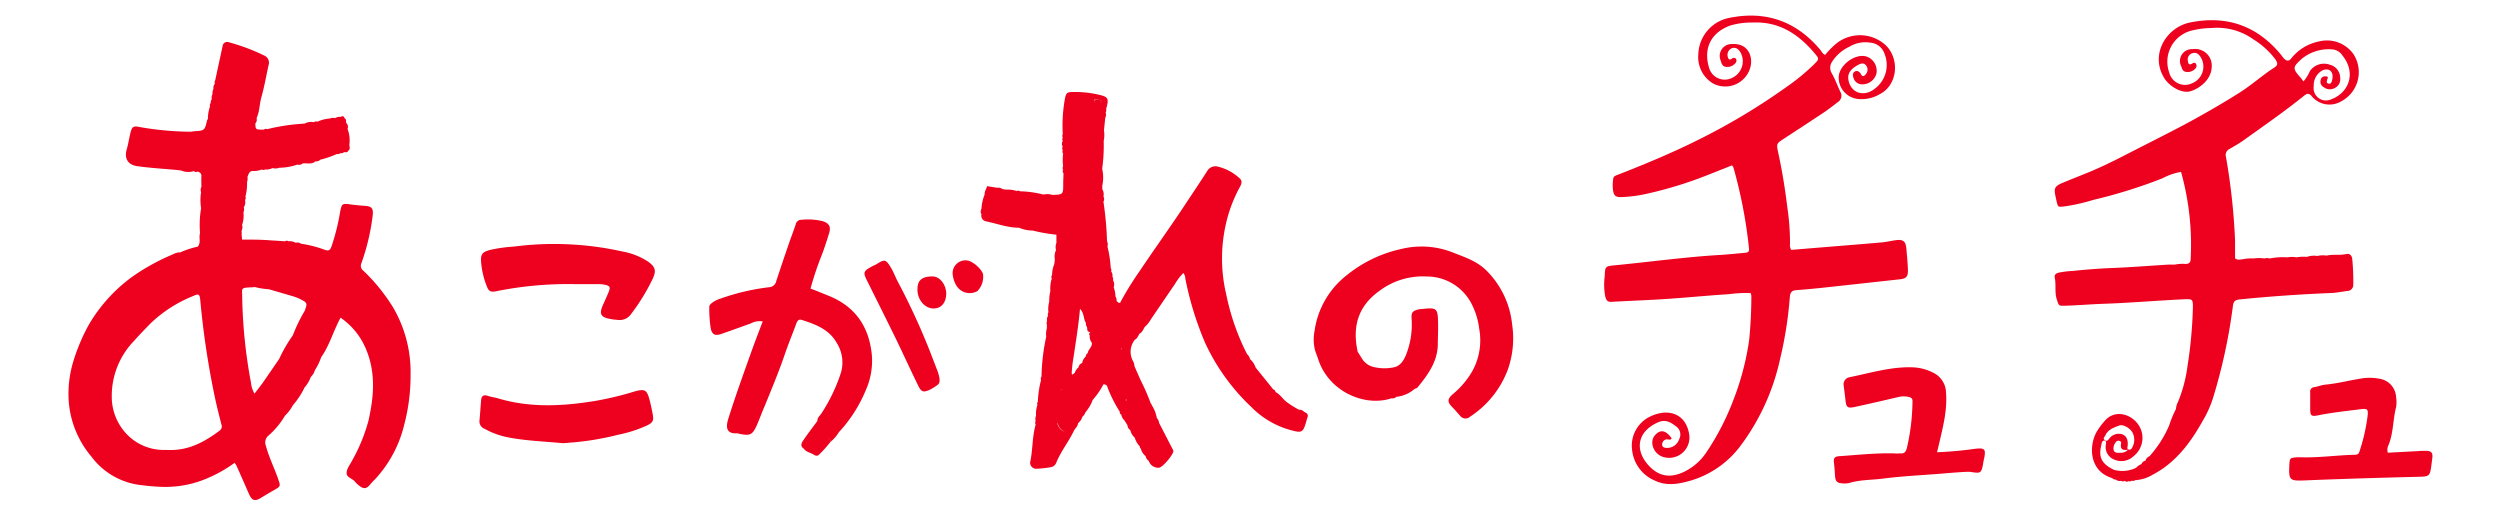 <svg id="レイヤー_1" data-name="レイヤー 1" xmlns="http://www.w3.org/2000/svg" viewBox="0 0 480 98"><defs><style>.cls-1{fill:#ee001f;fill-rule:evenodd;}</style></defs><title>アートボード 1</title><path class="cls-1" d="M69.79,52a1.18,1.18,0,0,1-.4-1.47,42.07,42.07,0,0,0,2.14-8.95c.22-1.58-.08-2-1.68-2.07-.85-.07-1.71-.14-2.55-.26-1.59-.22-1.68-.17-2,1.46a41.4,41.4,0,0,1-1.66,6.63c-.25.68-.52.89-1.23.64a22.62,22.62,0,0,0-4.63-1.19,1.07,1.07,0,0,0-1-.17,2.23,2.23,0,0,0-1.38-.29.59.59,0,0,0-.68,0c-.84-.05-1.68-.13-2.52-.16C50.29,46,48.39,46,46.48,46l-.1-1.09a.25.25,0,0,0,0-.3v-.09c0-.17.06-.34.09-.51a1,1,0,0,0,0-.8,5.37,5.37,0,0,0,.27-2.42,1.51,1.51,0,0,0,.07-1,1.75,1.75,0,0,0,.23-1.4.57.57,0,0,0,.08-.64,9.6,9.6,0,0,0,.31-2.78,1.89,1.89,0,0,0,.08-1c.25-.58.34-1.26,1.29-1.13a4.43,4.43,0,0,0,1.44-.29.73.73,0,0,0,.65,0,2.73,2.73,0,0,0,1.42-.28,2.22,2.22,0,0,0,1.33-.06,11.22,11.22,0,0,0,3.46-.61,1,1,0,0,0,1-.22c.83-.11,1.74.26,2.48-.41a1,1,0,0,0,.91-.31,17.37,17.37,0,0,0,3.2-1.1.64.64,0,0,0,.64-.15.83.83,0,0,0,.73-.2.62.62,0,0,1,.15-.19.62.62,0,0,0-.15.19c.31,0,.63.14.79-.26.43-.29.29-.71.22-1.11a.76.76,0,0,0-.22.24.76.76,0,0,1,.22-.24,6.31,6.31,0,0,0-.34-3.1,1,1,0,0,0-.28-1.15c0-.36.06-.72-.33-.93-.12-.44-.39-.4-.71-.22a1.7,1.7,0,0,0-1.06.24,1.61,1.61,0,0,0-1,.07,7.09,7.09,0,0,0-2.42.62.62.62,0,0,0-.66.1,2.51,2.51,0,0,0-1.75.25l-1,.08a37.3,37.3,0,0,0-6.21,1,.59.59,0,0,0-.64.09c-1.61,0-1.61,0-1.64-1.21a1,1,0,0,0,.23-1c.59-1.25.55-2.66.92-4,.57-2,.93-4.1,1.38-6.16a1.49,1.49,0,0,0-.79-1.84A38.88,38.88,0,0,0,44,8.13a.9.9,0,0,0-1.27.77c-.47,2.16-.94,4.33-1.4,6.49a.72.72,0,0,0-.07.68,1.21,1.21,0,0,0-.27,1,1.55,1.55,0,0,0-.18,1,1.49,1.49,0,0,0-.15,1,.83.83,0,0,0-.18.68.72.72,0,0,0-.16.7,6.92,6.92,0,0,0-.4,2.39,1.21,1.21,0,0,0-.17.29c-.46,1.95-.46,1.95-2.58,2.08a1.92,1.92,0,0,0-.34.07h-1a59,59,0,0,1-9.14-.91c-1.08-.24-1.37,0-1.65,1.16s-.41,2.13-.71,3.16c-.49,1.68.17,3,2.14,3.23,2.65.37,5.32.5,8,.77l.36.07a3.54,3.54,0,0,0,2.4.09.57.57,0,0,0,.7.09c.45.15.78.35.74.94s0,1.35,0,2a1.18,1.18,0,0,0-.06,1,9.63,9.63,0,0,0,0,3.08,19.29,19.29,0,0,0-.2,4.81c-.29.84.24,1.82-.45,2.59a16.43,16.43,0,0,0-3.35,1.1,2.55,2.55,0,0,0-1.31.33A41.83,41.83,0,0,0,25.58,53,30.35,30.35,0,0,0,17,62.44,36.63,36.63,0,0,0,14.2,69a21.31,21.31,0,0,0-1,8.09,18.58,18.58,0,0,0,4.36,10.59,13.76,13.76,0,0,0,9.19,5.42c1.47.19,2.94.34,4.41.38a20.39,20.39,0,0,0,7.56-1.22,26.29,26.29,0,0,0,6.33-3.4,5.46,5.46,0,0,1,.39.62c.79,1.77,1.57,3.55,2.35,5.33.58,1.33,1.13,1.5,2.33.77.82-.5,1.65-1,2.49-1.48,1.28-.73,1.28-.74.8-2.12-.75-2.16-1.78-4.2-2.37-6.42a1.71,1.71,0,0,1,.52-1.94,15.33,15.33,0,0,0,3.15-3.8,8.16,8.16,0,0,0,1.52-2,15.76,15.76,0,0,0,2.26-3.45,6.18,6.18,0,0,0,1.19-2,3,3,0,0,0,.78-1.3,11,11,0,0,0,1.2-2.47C63.29,66.3,64,63.52,65.39,61a13.64,13.64,0,0,1,4.81,5.86c2,4.61,1.6,9.26.54,13.94a33.45,33.45,0,0,1-3.19,7.73c-.38.74-1,1.47-1,2.3s1,1,1.52,1.55a5.58,5.58,0,0,0,.72.73c1.09.9,1.59.82,2.48-.33a9.55,9.55,0,0,1,.71-.73A23.41,23.41,0,0,0,77.6,81.58a36.87,36.87,0,0,0,1.23-9.64A24.58,24.58,0,0,0,75.46,59,35.24,35.24,0,0,0,69.79,52Zm-3-23.13h0Zm-.27,0h0Zm.25-.71a.76.76,0,0,0,0,.17A.76.76,0,0,1,66.81,28.09Zm0,.46s0-.09,0-.13S66.76,28.51,66.77,28.55Zm-.38.27-.08,0ZM42.21,82.65c-3,2.24-6.15,4-10.35,3.73a9.83,9.83,0,0,1-7.93-3.47A10.37,10.37,0,0,1,21.46,76a15.14,15.14,0,0,1,4.25-10.52C26.78,64.26,27.9,63.13,29,62a25.56,25.56,0,0,1,8.18-5.2c1-.46,1.16-.32,1.28.91a162.85,162.85,0,0,0,2.84,18.78c.36,1.67.78,3.33,1.21,5A1,1,0,0,1,42.21,82.65Zm8-8.84c-.39.56-.82,1.08-1.35,1.77a5.41,5.41,0,0,1-.68-2.14A98.18,98.18,0,0,1,46.5,57c0-1.66-.36-1.74,1.71-1.83.23,0,.45,0,.68-.07a14,14,0,0,0,2.75.44c1.52.44,3,.87,4.55,1.33a8.25,8.25,0,0,1,1.42.54c1.43.74,1.43.78.89,2.28a30.54,30.54,0,0,0-2.18,4.45l-.13.29a27.94,27.94,0,0,0-2.59,4.49C52.49,70.53,51.37,72.18,50.23,73.81Z"/><path class="cls-1" d="M366.31,51.5c-.06-1.25-.18-2.51-.29-3.76-.12-1.44-.62-1.83-2.11-1.61-.9.13-1.8.34-2.7.42-4.73.41-9.45.78-14.18,1.17l-3.12.26a1.83,1.83,0,0,1-.23-1.14,45.59,45.59,0,0,0-.51-7c-.43-3.56-1-7.1-1.77-10.61-.35-1.65-.31-1.66,1.09-2.59,2.58-1.69,5.17-3.37,7.73-5.08.9-.6,1.75-1.28,2.62-1.94a1.44,1.44,0,0,0,.5-2c-.56-1.19-1-2.44-1.65-3.57a2,2,0,0,1,0-2.08,7.84,7.84,0,0,1,3.4-3,5.85,5.85,0,0,1,4-.78,3.13,3.13,0,0,1,2.76,2.2A5.66,5.66,0,0,1,360,17c-2.1,1.71-4.64.89-5.1-1.64-.22-1.2.39-2.12,1.88-2.91.49-.26,1-.41,1.41,0a1.29,1.29,0,0,1,.1,1.72c-.25.37-.66.75-1,.05-.29-.54-.82-.77-1.26-.42s-.26.94-.05,1.44a1.68,1.68,0,0,0,1.52.95,2.79,2.79,0,0,0,2.78-2.09,2.9,2.9,0,0,0-1.93-3.25c-2.22-.66-5.36,1.75-5.32,4.08a4.13,4.13,0,0,0,3.67,4.07,6.91,6.91,0,0,0,4.24-.93c3.28-1.68,3.9-6.47,1.24-9.27a7.3,7.3,0,0,0-9.42-.59,15.09,15.09,0,0,0-2.33,2.33c-.53-.23-.66-.64-.91-.94C344.9,4.06,339,2,332,3.44a7.33,7.33,0,0,0-5.92,7A5.88,5.88,0,0,0,328.86,16a5,5,0,0,0,7.22-3.11c.52-2-.4-4.61-3.48-4.43a2.28,2.28,0,0,0-2.22,3.19c.15.48.25,1,.87,1.17a2,2,0,0,0,1.87-.62.7.7,0,0,0,.17-.93.54.54,0,0,0-.77,0c-.53.36-.72,0-.8-.42a1.37,1.37,0,0,1,.91-1.63c.83-.18,1.28.36,1.63,1A3.52,3.52,0,0,1,332.46,15a3.12,3.12,0,0,1-4.35-2.1c-1.05-3.56.34-6.64,4.11-8a14.12,14.12,0,0,1,4.22-.57c5.38-.27,9.19,2.45,12.38,6.4.4.5.27.81-.17,1.27a39.65,39.65,0,0,1-5.65,4.7,122.63,122.63,0,0,1-16.24,9.8c-5.09,2.59-10.35,4.78-15.66,6.87-1.38.54-1.35.32-1.46,2a6.5,6.5,0,0,0,.05,1c.11,1.13.47,1.53,1.64,1.47a26.33,26.33,0,0,0,4.07-.47,75.43,75.43,0,0,0,9.71-2.73c2.52-.89,5-1.94,7.44-2.89a1.9,1.9,0,0,1,.26.38,91.11,91.11,0,0,1,3,15.6c.08.66-.3.77-.8.81-1.48.13-3,.3-4.44.39-6.85.39-13.64,1.34-20.46,2-1.92.18-1.93.23-2,2.1a12.33,12.33,0,0,0,.1,3.92c.2.72.46,1.08,1.27,1,3.53-.2,7.07-.32,10.61-.56,3.93-.26,7.85-.66,11.78-.9a25.67,25.67,0,0,1,4.25-.22,2,2,0,0,1,.14.52,83.8,83.8,0,0,1-.43,8.56,52.06,52.06,0,0,1-3,11.4,49.08,49.08,0,0,1-5.14,10,10.79,10.79,0,0,1-3.55,3.41c-2.74,1.6-5.19,1.64-7.34-.52-3-3-2.59-6.69,1.49-8.53,1.53-.69,2.52,0,3.56.79a1.89,1.89,0,0,1,.55,2.42A2.42,2.42,0,0,1,320,86c-.41,0-.86-.12-.87-.63a1,1,0,0,1,.76-1c.35-.1.8.27,1.07-.21-1.14-1.61-2.21-1.78-3.25-.54s-.27,3.39,1.43,4.05a3.9,3.9,0,0,0,5.22-4c-.51-4.2-3.91-5.3-7.2-3.84a6.18,6.18,0,0,0-3.82,6.35,7.22,7.22,0,0,0,4.38,6.09c2.06,1,4.16.74,6.33.16A18.45,18.45,0,0,0,334,85.83,43,43,0,0,0,341.76,69a75.62,75.62,0,0,0,1.89-12c.07-.83.35-1.22,1.2-1.29,2-.15,4-.34,6-.56,4.55-.49,9.09-1,13.63-1.49C366.07,53.52,366.4,53.17,366.31,51.5Z"/><path class="cls-1" d="M450.65,55.87a1.17,1.17,0,0,0,1.18-1.23,44.68,44.68,0,0,0-.2-4.94c-.09-.7-.53-1.07-1.18-.92-1.24.28-2.52,0-3.75.3a4.29,4.29,0,0,0-1.76.07,4,4,0,0,0-2,.17,7.63,7.63,0,0,0-2,.09,4.84,4.84,0,0,0-1.74,0,13.16,13.16,0,0,0-3.43.22,1.65,1.65,0,0,0-1,0,6.5,6.5,0,0,0-2.06,0,7.57,7.57,0,0,0-2,.13c-.52.05-1.1.27-1.58-.18,0-1.14,0-2.28,0-3.42a120.84,120.84,0,0,0-1.74-16,1.29,1.29,0,0,1,.68-1.56c.94-.54,1.89-1.08,2.76-1.71,3.85-2.76,7.75-5.45,11.44-8.42.6-.48,1-.74,1.64.07a4.42,4.42,0,0,0,5.58.93,6.34,6.34,0,0,0,2.37-9.08,6.23,6.23,0,0,0-6.62-2.43,9,9,0,0,0-5.3,3.23c-.49.63-.92.53-1.4.06a8,8,0,0,1-.53-.67q-6.86-8.4-17.49-6.27c-4.49.89-7.73,6-5.07,10.54,1,1.73,3.46,3.17,5.11,2.67,1.9-.58,4-2.32,4.08-4.59A3.18,3.18,0,0,0,421,9.44a2.28,2.28,0,0,0-2.2,3.31c.18.51.31,1,.95,1.05a1.94,1.94,0,0,0,1.83-.72.73.73,0,0,0,.06-.81c-.19-.32-.48-.23-.73-.07-.69.44-.8-.13-.85-.56a1.25,1.25,0,0,1,.93-1.44c.81-.23,1.29.32,1.64.94A3.45,3.45,0,0,1,420.85,16a3.12,3.12,0,0,1-4.36-2.08,6.16,6.16,0,0,1,4.11-8,16.51,16.51,0,0,1,4-.54,12,12,0,0,1,8.07,2.19,15.42,15.42,0,0,1,4.16,3.77c.57.85.55,1.17-.26,1.7-2.26,1.46-4.26,3.28-6.52,4.71C426.58,19.95,423,22,419.28,24q-4,2.09-8.06,4.14c-3.25,1.65-6.47,3.38-9.84,4.79-1.74.72-3.49,1.4-5.23,2.12s-1.85,1.1-1.43,2.91c.05.22.09.45.14.67.28,1.17.29,1.14,1.49,1a33.93,33.93,0,0,0,5.51-1.24,96,96,0,0,0,13.39-4.18A11.79,11.79,0,0,1,418.76,33a51.88,51.88,0,0,1,1.85,16.68c0,.72-.33,1-1,1a7.07,7.07,0,0,0-2,.12c-.39,0-.8,0-1.19,0-3.65.22-7.29.52-10.94.66-2.52.1-5,.3-7.51.56a18.94,18.94,0,0,0-2.71.33c-.56.14-.86.46-.75.94.3,1.4-.06,2.84.41,4.24.38,1.15.29,1.21,1.59,1.17,2.45-.07,4.91-.29,7.35-.37,5.25-.18,10.48-.64,15.73-.88,1.31-.06,1.45.07,1.45,1.42A84.33,84.33,0,0,1,420,70.29a27.11,27.11,0,0,1-1.84,6.92,3.17,3.17,0,0,0-.37,1.31,20.32,20.32,0,0,0-1.29,3.12,21.61,21.61,0,0,1-3.79,5.95,1.4,1.4,0,0,0-.79.87,1,1,0,0,0-.76.65,2.41,2.41,0,0,0-1,.69,6,6,0,0,1-4.29.4c-3.06-1.45-2.79-3.14-2.35-5.09.07-.29.23-.57.56-.52s.29.41.27.68a2.56,2.56,0,0,0,1.52,2.94,3.4,3.4,0,0,0,3.8-.64,4.47,4.47,0,0,0,.48-6.55c-1.52-1.68-4.33-2.31-6.11-.13a12.87,12.87,0,0,0-1.59,2.21c-1.45,2.85-1.18,7.42,3.08,8.69a1,1,0,0,0,.73.3,1.13,1.13,0,0,0,1,.23.56.56,0,0,0,.66,0c.24.12.47.27.73.06a.62.62,0,0,0,.65-.1.64.64,0,0,0,.66-.09,7.21,7.21,0,0,0,3.39-1.07c4.44-2.33,7.26-6.17,9.62-10.4a20.69,20.69,0,0,0,1.9-4.21,106.26,106.26,0,0,0,3.84-17.7c.1-.88.37-1.23,1.32-1.32,5.91-.6,11.83-1,17.75-1.24C448.73,56.19,449.69,56,450.65,55.87Zm-8.77-44.53a8.19,8.19,0,0,1,6-1.85,2.54,2.54,0,0,1,1.84,1.13c2.73,3.34,1.31,7.18-2.14,8.45a2.37,2.37,0,0,1-3.34-2.53,3.24,3.24,0,0,1,1.62-3c1.09-.53,2,0,2,1.14a3.46,3.46,0,0,1-.13.85c-.09.36-.29.65-.71.51s-.26-.44-.21-.72.28-.37,0-.63c-.61-.1-1.1,0-1.26.74a1.17,1.17,0,0,0,.6,1.3,1.9,1.9,0,0,0,2.1.18,1.87,1.87,0,0,0,1.06-2,2.6,2.6,0,0,0-2-2.49,3.3,3.3,0,0,0-3.8,1.21,7.88,7.88,0,0,1-1.24,2c-.22-.28-.41-.56-.63-.81C440.18,13.18,440.16,12.9,441.88,11.35ZM407.15,86.93c-.48,0-1.12.13-1.33-.5a1.81,1.81,0,0,1,.46-1.58.56.56,0,0,1,.61-.21.42.42,0,0,1,.37.48c-.17.86,0,1.46,1.33,1.21A1.79,1.79,0,0,1,407.15,86.93Zm-3-3.17c.49-1.26,1.66-1.66,2.75-2.06.77-.29,2.11.54,2.54,1.36a3,3,0,0,1-.18,3.07.52.52,0,0,1-.6.18c-.32-.16-.18-.45-.15-.73.16-1.53-.57-2.38-1.91-2.29a2.31,2.31,0,0,0-1.68,1c-.24.26-.46.53-.82.19S404,84,404.11,83.76Zm20.28-39.9h0l-.08,0h0Zm0-.25,0-.06Zm-.37-.27s0,0,0,0A0,0,0,0,1,424,43.35Z"/><path class="cls-1" d="M159.07,56.78c-1.14-.45-2.28-.95-3.45-1.37a60.62,60.62,0,0,1,1.9-5.79c.65-1.58,1.16-3.22,1.67-4.85.39-1.25,0-1.91-1.25-2.31a12.13,12.13,0,0,0-4.08-.26,1.09,1.09,0,0,0-1.09.9c-.39,1.19-.85,2.36-1.26,3.54q-1.25,3.64-2.46,7.29a1.48,1.48,0,0,1-1.42,1.22,42.67,42.67,0,0,0-9.31,2.19,4.86,4.86,0,0,0-1.66.85c-.27.23-.5.43-.48.83a27.07,27.07,0,0,0,.26,3.92c.24,1.27.8,1.6,2,1.19,1.89-.64,3.76-1.34,5.65-2a3.63,3.63,0,0,1,2.35-.42c-.79,2.11-1.58,4.12-2.3,6.16-1.49,4.19-3,8.35-4.33,12.61-.58,1.93-.08,2.8,1.7,2.72a2,2,0,0,1,.5.1c2,.41,2.46.21,3.3-1.66.55-1.25,1-2.53,1.56-3.8,1.31-3.22,2.65-6.43,3.78-9.72.68-2,1.48-3.93,2.2-5.89.19-.52.41-1,1.06-.82,2.68.87,5.31,1.81,6.79,4.51a7,7,0,0,1,.78,5.58,32.51,32.51,0,0,1-3.75,7.85c-.29.47-.83.82-.79,1.47-.87,1.19-1.78,2.36-2.61,3.58-.37.54-.84,1.18,0,1.75.46.65,1.25.74,1.87,1.12a5.79,5.79,0,0,1,.23-.54,5.79,5.79,0,0,0-.23.54c.41.27.78.37,1.16-.08a22.77,22.77,0,0,0,2.11-2.37h0A6.72,6.72,0,0,0,161.05,83a27,27,0,0,0,5.22-8.18,13.75,13.75,0,0,0,1.12-6.7C166.86,62.74,164.22,58.83,159.07,56.78Zm-2,29.06-.07.09Zm-.32.42-.09.17Zm2.76-1.43h0a2.4,2.4,0,0,0-.77-1.14A2.4,2.4,0,0,1,159.54,84.84Z"/><path class="cls-1" d="M285.35,51.9c-1.9-1.88-4.4-2.61-6.76-3.56a16.37,16.37,0,0,0-9.61-.52,25.1,25.1,0,0,0-10.38,5,16.46,16.46,0,0,0-6.2,10.68,8.75,8.75,0,0,0,0,3.38c.15.72.48,1.4.7,2.1,2,6.18,8.89,9.21,14.07,7.49a1,1,0,0,0,.93-.28,6.34,6.34,0,0,0,3.53-1.54,1,1,0,0,0,.69-.45c1.92-2.36,3.66-4.8,3.74-8,0-1.43.09-2.85.05-4.28-.06-2.74-.26-2.89-3-2.6a4.64,4.64,0,0,0-.84.1c-1.1.31-1.32.6-1.24,1.81a15.74,15.74,0,0,1-1,6.71c-.46,1.21-1.16,2.38-2.49,2.6a8.84,8.84,0,0,1-3.9-.1,3.56,3.56,0,0,1-2.14-1.59c-.27-.43-.54-.87-.82-1.3-1.08-4.85.06-8.83,4.3-11.8a13.85,13.85,0,0,1,9-2.66,9.65,9.65,0,0,1,8.73,5.59A14,14,0,0,1,284,63.08a12.24,12.24,0,0,1-1.35,8.24A16.35,16.35,0,0,1,279,75.63c-1.1.93-1.18,1.51-.19,2.51.53.53,1,1.1,1.49,1.64a1.31,1.31,0,0,0,2,.19,18.51,18.51,0,0,0,7.23-9.08,18.08,18.08,0,0,0,.8-8.59A17,17,0,0,0,285.35,51.9Z"/><path class="cls-1" d="M379.36,86.15a72.44,72.44,0,0,1-7.45.68c.19-.8.33-1.35.46-1.91.73-3.16,1.54-6.3,1.26-9.61a4.32,4.32,0,0,0-2.52-3.78,9.32,9.32,0,0,0-3.77-1c-4.23-.17-8.23,1.09-12.3,1.91A1.39,1.39,0,0,0,354,74.11c.09.85.23,1.69.31,2.54.16,1.6.36,1.8,1.93,1.46,2.73-.59,5.45-1.23,8.17-1.86a4.16,4.16,0,0,1,2.2,0c.35.1.61.3.59.72a41.14,41.14,0,0,1-1.1,9.14c-.19.66-.49,1-1.19.94-.4,0-.8.06-1.2,0-3.55-.09-7.07.3-10.6.54-.87.06-1.09.41-1,1.16s.16,1.59.2,2.39c.07,1.32.34,1.62,1.64,1.68a3.71,3.71,0,0,0,1.19-.11c2.1-.62,4.29-.54,6.43-.82,3.5-.46,7-.62,10.55-.9,1.93-.15,3.86-.34,5.8-.41.78,0,1.85.4,2.3,0s.49-1.56.69-2.37c0-.11.05-.22.08-.34C381.29,86.19,381,86,379.36,86.15Z"/><path class="cls-1" d="M124.49,50.27a13.4,13.4,0,0,0-5.06-2,60.17,60.17,0,0,0-20.74-.93,29.26,29.26,0,0,0-4.57.64c-1.52.41-1.87.8-1.74,2.39a15.76,15.76,0,0,0,1.17,4.8c.3.73.68.93,1.57.78a69.52,69.52,0,0,1,15.11-1.4c1.48,0,3,0,4.45,0a7.33,7.33,0,0,1,1.36.1c1.09.22,1.22.47.79,1.49-.35.84-.73,1.67-1.1,2.5-.71,1.65-.39,2.26,1.43,2.6a13.47,13.47,0,0,0,1.53.19,2.64,2.64,0,0,0,2.49-1.15,38.67,38.67,0,0,0,4.18-6.84C126,52,125.86,51.29,124.49,50.27Z"/><path class="cls-1" d="M465.69,86.56c-.45,0-.91,0-1.36.05l-5.87.31a1.94,1.94,0,0,1,.1-1.39c1-2.36.86-4.93,1.49-7.36a5.77,5.77,0,0,0,0-1.88,3.74,3.74,0,0,0-3.13-3.56,10.15,10.15,0,0,0-3.23-.11c-2.41.36-4.78,1-7.22,1.23-.73.08-1.44.36-2.16.49a.81.81,0,0,0-.75.93c0,1.08,0,2.17,0,3.26,0,1.3.22,1.48,1.53,1.21,2.69-.54,5.42-.82,8.13-1.17,1.35-.18,1.52,0,1.35,1.36A35.44,35.44,0,0,1,453,86.74c-.2.59-.58.57-1.05.58-3.31.09-6.6.56-9.92.49a9.58,9.58,0,0,0-1.2,0c-1.15.13-1.21.2-1.27,1.37-.15,3,0,3.19,2.95,3.06,6.9-.29,13.8-.49,20.71-.67,3.71-.1,3.25.25,3.79-3.66C467.12,86.86,466.79,86.57,465.69,86.56Z"/><path class="cls-1" d="M124.79,77.06c-.57-2.25-.91-2.5-3.15-1.84A61.44,61.44,0,0,1,114.15,77c-6.2,1-12.36,1.32-18.48-.5-.66-.2-1.35-.27-2-.49-.81-.28-1.22,0-1.29.8-.13,1.3-.18,2.62-.32,3.92a1.53,1.53,0,0,0,1,1.61A15.23,15.23,0,0,0,97.69,84c3.37.64,6.8.75,10.32,1.09.57,0,1.25-.1,1.93-.14a53.86,53.86,0,0,0,8.75-1.48,24.93,24.93,0,0,0,5.51-1.77c1.13-.55,1.35-.91,1.13-2.11C125.17,78.72,125,77.88,124.79,77.06Z"/><path class="cls-1" d="M179.86,70.87c-.53-1.38-1.05-2.76-1.6-4.13a131.55,131.55,0,0,0-5.89-12.68c-.48-.91-.82-1.88-1.36-2.75-.92-1.51-1.17-1.56-2.64-.64-.33.21-.72.34-1.06.54-1.55.86-1.62,1.12-.84,2.67l.23.46c1.77,3.57,3.56,7.13,5.31,10.71,1.45,3,2.82,6,4.26,8.95.62,1.27,1,1.41,2.29.81a10,10,0,0,0,1.44-.9c.35-.25.47-.63.37-1.35A8.14,8.14,0,0,0,179.86,70.87Z"/><path class="cls-1" d="M185.59,50a2.46,2.46,0,0,0-2.68,2.64,5.35,5.35,0,0,0,.75,2.25,3,3,0,0,0,4,1,3.93,3.93,0,0,0,1.08-3.27C188.38,51.49,186.54,50,185.59,50Z"/><path class="cls-1" d="M179,53.07c-2,0-2.89.77-2.85,2.55,0,2,1.49,3.66,3.16,3.61,1.42,0,2.35-1.15,2.37-2.81C181.68,54.61,180.43,53.05,179,53.07Z"/><path class="cls-1" d="M250.39,79.07a1.27,1.27,0,0,0-1-.41A17,17,0,0,1,247,77.15c-.75-.58-1.23-1.45-2.1-1.88a.53.53,0,0,0-.43-.5l-3.38-4.19A3.92,3.92,0,0,0,240,68.94a1.56,1.56,0,0,0-.55-.92,44.63,44.63,0,0,1-4-11.44,29.81,29.81,0,0,1,0-13.9A27.19,27.19,0,0,1,238,36c.37-.64.64-1.28-.07-1.83A9.29,9.29,0,0,0,233.87,32a1.83,1.83,0,0,0-2.12.89c-1.54,2.4-3.14,4.77-4.71,7.15-2.67,4-5.54,8-8.22,12a59.91,59.91,0,0,0-3.76,6.09c-.34.12-.47-.19-.68-.34a1.39,1.39,0,0,0-.22-.9,5,5,0,0,0-.33-1.72,1.61,1.61,0,0,0-.14-1.37.71.71,0,0,0-.11-.67,1.19,1.19,0,0,0-.24-1,.8.8,0,0,0-.08-.67,22.11,22.11,0,0,0-.63-4.13,1.28,1.28,0,0,0-.08-1,63.75,63.75,0,0,0-.69-7.6,1,1,0,0,0,0-1,1.88,1.88,0,0,0-.22-1.4l0-.69a7.3,7.3,0,0,0,0-3.1c0-.11,0-.22,0-.33a32,32,0,0,0,.27-5.16,5.25,5.25,0,0,0,.05-2q.12-1.21.25-2.43a1.22,1.22,0,0,0,.07-1,.94.94,0,0,0,.1-.7c.58-2.09.43-2.32-1.59-2.78a20.82,20.82,0,0,0-4.56-.48c-1.37,0-1.55.11-1.8,1.48a29.34,29.34,0,0,0-.38,6.6.74.74,0,0,0,0,.68.71.71,0,0,0,0,.66,1,1,0,0,0,0,1.09.56.56,0,0,0,0,.65.69.69,0,0,0,.07.69,9.18,9.18,0,0,0,0,2.4.67.67,0,0,0,0,.68.58.58,0,0,0,.07.67c0,.68-.06,1.36-.05,2,0,2.1,0,2.1-2.09,2.16a3.34,3.34,0,0,0-1.7-.06,19.53,19.53,0,0,0-4.48-.63.67.67,0,0,0-.67-.06,5.76,5.76,0,0,0-2.05-.26l-.69-.11a1.31,1.31,0,0,0-1-.25l-1.93-.31c-.16.58-.53,1-.48,1.61a8.5,8.5,0,0,0-.61,2.77.93.93,0,0,0,0,1,1.12,1.12,0,0,0,.93,1.39c2.09.43,4.11,1.22,6.28,1.21a6.77,6.77,0,0,0,2.67.55,30.41,30.41,0,0,0,4.51.79v1.59a2.1,2.1,0,0,0-.07,1.36,2.87,2.87,0,0,0-.24,1.71c0,.34-.06.69-.1,1A5.48,5.48,0,0,0,202,52.8a.61.61,0,0,0-.06.68,6.28,6.28,0,0,0-.27,2.42,7.36,7.36,0,0,0-.21,2,5.19,5.19,0,0,0-.16,2.06.72.72,0,0,0-.07.68,1.2,1.2,0,0,0-.18,1,.81.81,0,0,0-.05.69c0,.23,0,.47,0,.7a4.27,4.27,0,0,0-.13,1.63,39,39,0,0,0-.9,7.64.68.68,0,0,0-.09.67,18.94,18.94,0,0,0-.61,4.13.8.8,0,0,0-.09.68,5.1,5.1,0,0,0-.26,2.07,1.42,1.42,0,0,0-.07,1,.67.67,0,0,0,0,.68c-.67,2.26-.54,4.64-1,6.93A1.16,1.16,0,0,0,199,90a20.32,20.32,0,0,0,2.71-.29,1.36,1.36,0,0,0,1.06-.8c.89-2.24,2.44-4.11,3.46-6.28l.28-.41a2.2,2.2,0,0,0,.51-1,2.4,2.4,0,0,0,.8-1.21,1.6,1.6,0,0,0,.57-.85l.11,0v-.12a7.23,7.23,0,0,0,1.29-2.25,14.68,14.68,0,0,0,2.07-3,.86.86,0,0,1,.69.29l.1.32A26.13,26.13,0,0,0,215,79.05a.5.5,0,0,0,.29.56,2,2,0,0,0,.58,1.08l.6.94a1.22,1.22,0,0,0,.55.95,2.73,2.73,0,0,0,.85,1.45,4.3,4.3,0,0,0,1,1.72.36.36,0,0,0,.18.4,2.51,2.51,0,0,0,.9,1.41,1.49,1.49,0,0,0,.62.94,1.88,1.88,0,0,0,1.94,1.3c.68,0,2.8-2.54,2.78-3.21a1.23,1.23,0,0,0-.2-.45l-2.55-4.95a1.57,1.57,0,0,0-.43-.93,6.43,6.43,0,0,0-1-2.5c0-.13,0-.21-.14-.24A41.22,41.22,0,0,0,219,73l-.3-.68-.75-1.7-.12-.28a3.76,3.76,0,0,0-.19-.83,3.7,3.7,0,0,1,.25-4.28c.48-.25.64-.75.9-1.17.54-.26.7-.81,1-1.28a5.59,5.59,0,0,0,1.17-1.46c1.55-2.26,3.08-4.54,4.63-6.79a10.54,10.54,0,0,1,1.61-2.11,1.64,1.64,0,0,1,.38,1.05,61.71,61.71,0,0,0,3.75,12.24,39.92,39.92,0,0,0,8.93,12.44,16.76,16.76,0,0,0,7.1,4.3c2.8.8,2.81.75,3.63-2.2C251.32,79.56,250.88,79.3,250.39,79.07Zm-39-59.34a.83.83,0,0,0,.06-.26A.83.83,0,0,1,211.34,19.73Zm4,47.32a.38.38,0,0,1-.17.31.38.38,0,0,0,.16-.31,2.18,2.18,0,0,0-.09-.25C215.26,66.87,215.29,67,215.32,67.06Zm-3.93-47.64a.28.28,0,0,0,0-.11A.28.28,0,0,1,211.39,19.42Zm-.06-.14c-.2-.21-.82,0-1.12-.13a4,4,0,0,0-.14,1c0-.32.09-.66,0-1.09l.12.1v-.07C210.59,19.2,211.14,19.08,211.33,19.28Zm-1.25-.57a.15.15,0,0,0-.1.06A.12.12,0,0,1,210.08,18.71Zm-6.14,56c-.15,0-.3.08-.33.3h0C203.64,74.82,203.79,74.77,203.95,74.74Zm-2.31,6.43h0Zm1.36.11a4.16,4.16,0,0,0-1.17-.18,4.25,4.25,0,0,1,1.18.18c-.08-.37-.16-.74-.25-1.09l.25,1.09.3,0-.3,0c.22.86.87,1.62,1.49,1.59C203.88,82.9,203.23,82.14,203,81.28Zm4.08-10.76a2.1,2.1,0,0,0-.78,1.13c-.22.06-.62.68-.59-.09a27.06,27.06,0,0,1,.37-3.06c.44-3,.93-5.94,1.22-9.16.86.87.63,2,1.15,2.71a.88.88,0,0,0,.17.74c.15.37-.11,1,.68,1v0a.45.45,0,0,0-.13.68,1.9,1.9,0,0,0,.4,1.37c.12.82-.72,1.28-.78,2a.8.8,0,0,0-.39.66,2,2,0,0,0-.68,1.25h0A1,1,0,0,0,207.08,70.52ZM216,77c.06,0,.19-.06.28-.1s-.05-.25-.12-.27.08.18.12.27S216,77,216,77ZM218.44,80a.15.15,0,0,0,0,0h0v0h0l.12-.07-.12.07,0,.1A.17.17,0,0,0,218.44,80Z"/></svg>